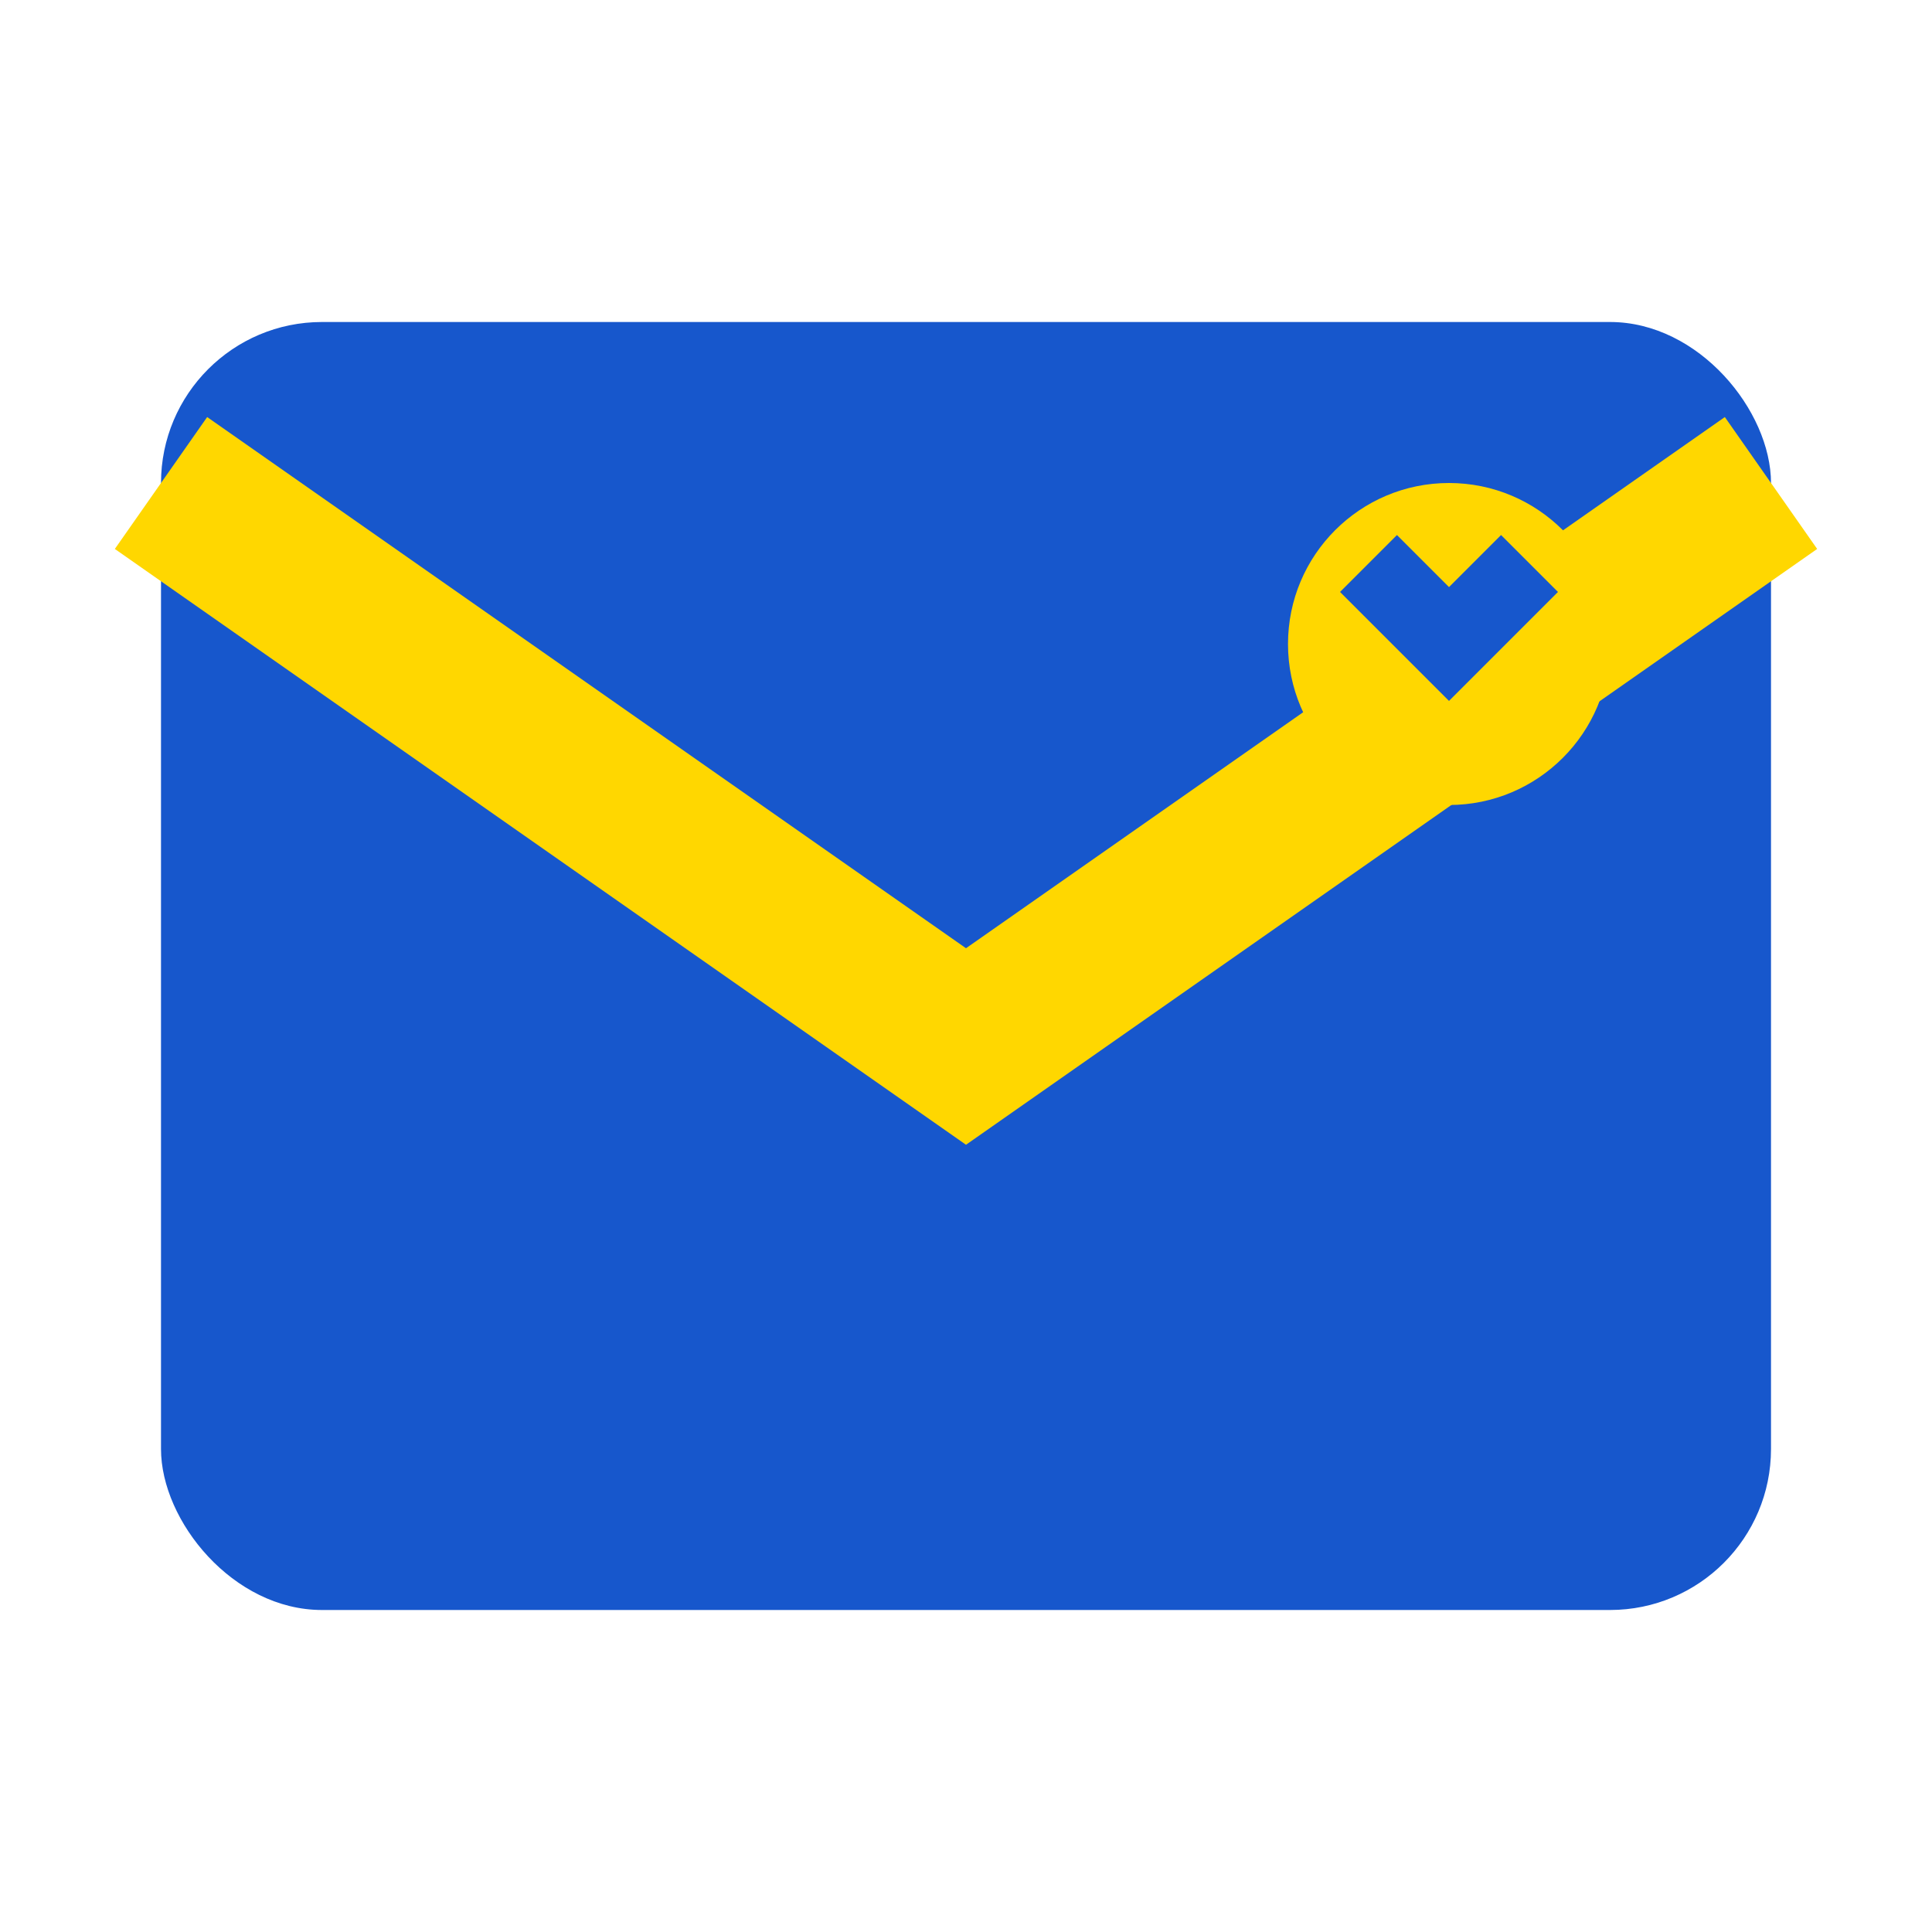 <svg width="24" height="24" viewBox="0 0 24 24" fill="none" xmlns="http://www.w3.org/2000/svg">
  <rect x="2" y="4" width="20" height="16" rx="2" fill="#1757CC"/>
  <path d="M2 6l10 7 10-7" stroke="#FFD700" stroke-width="2" fill="none"/>
  <circle cx="18" cy="8" r="2" fill="#FFD700"/>
  <path d="M17 7l1 1 1-1" stroke="#1757CC" stroke-width="1" fill="none"/>
</svg>
